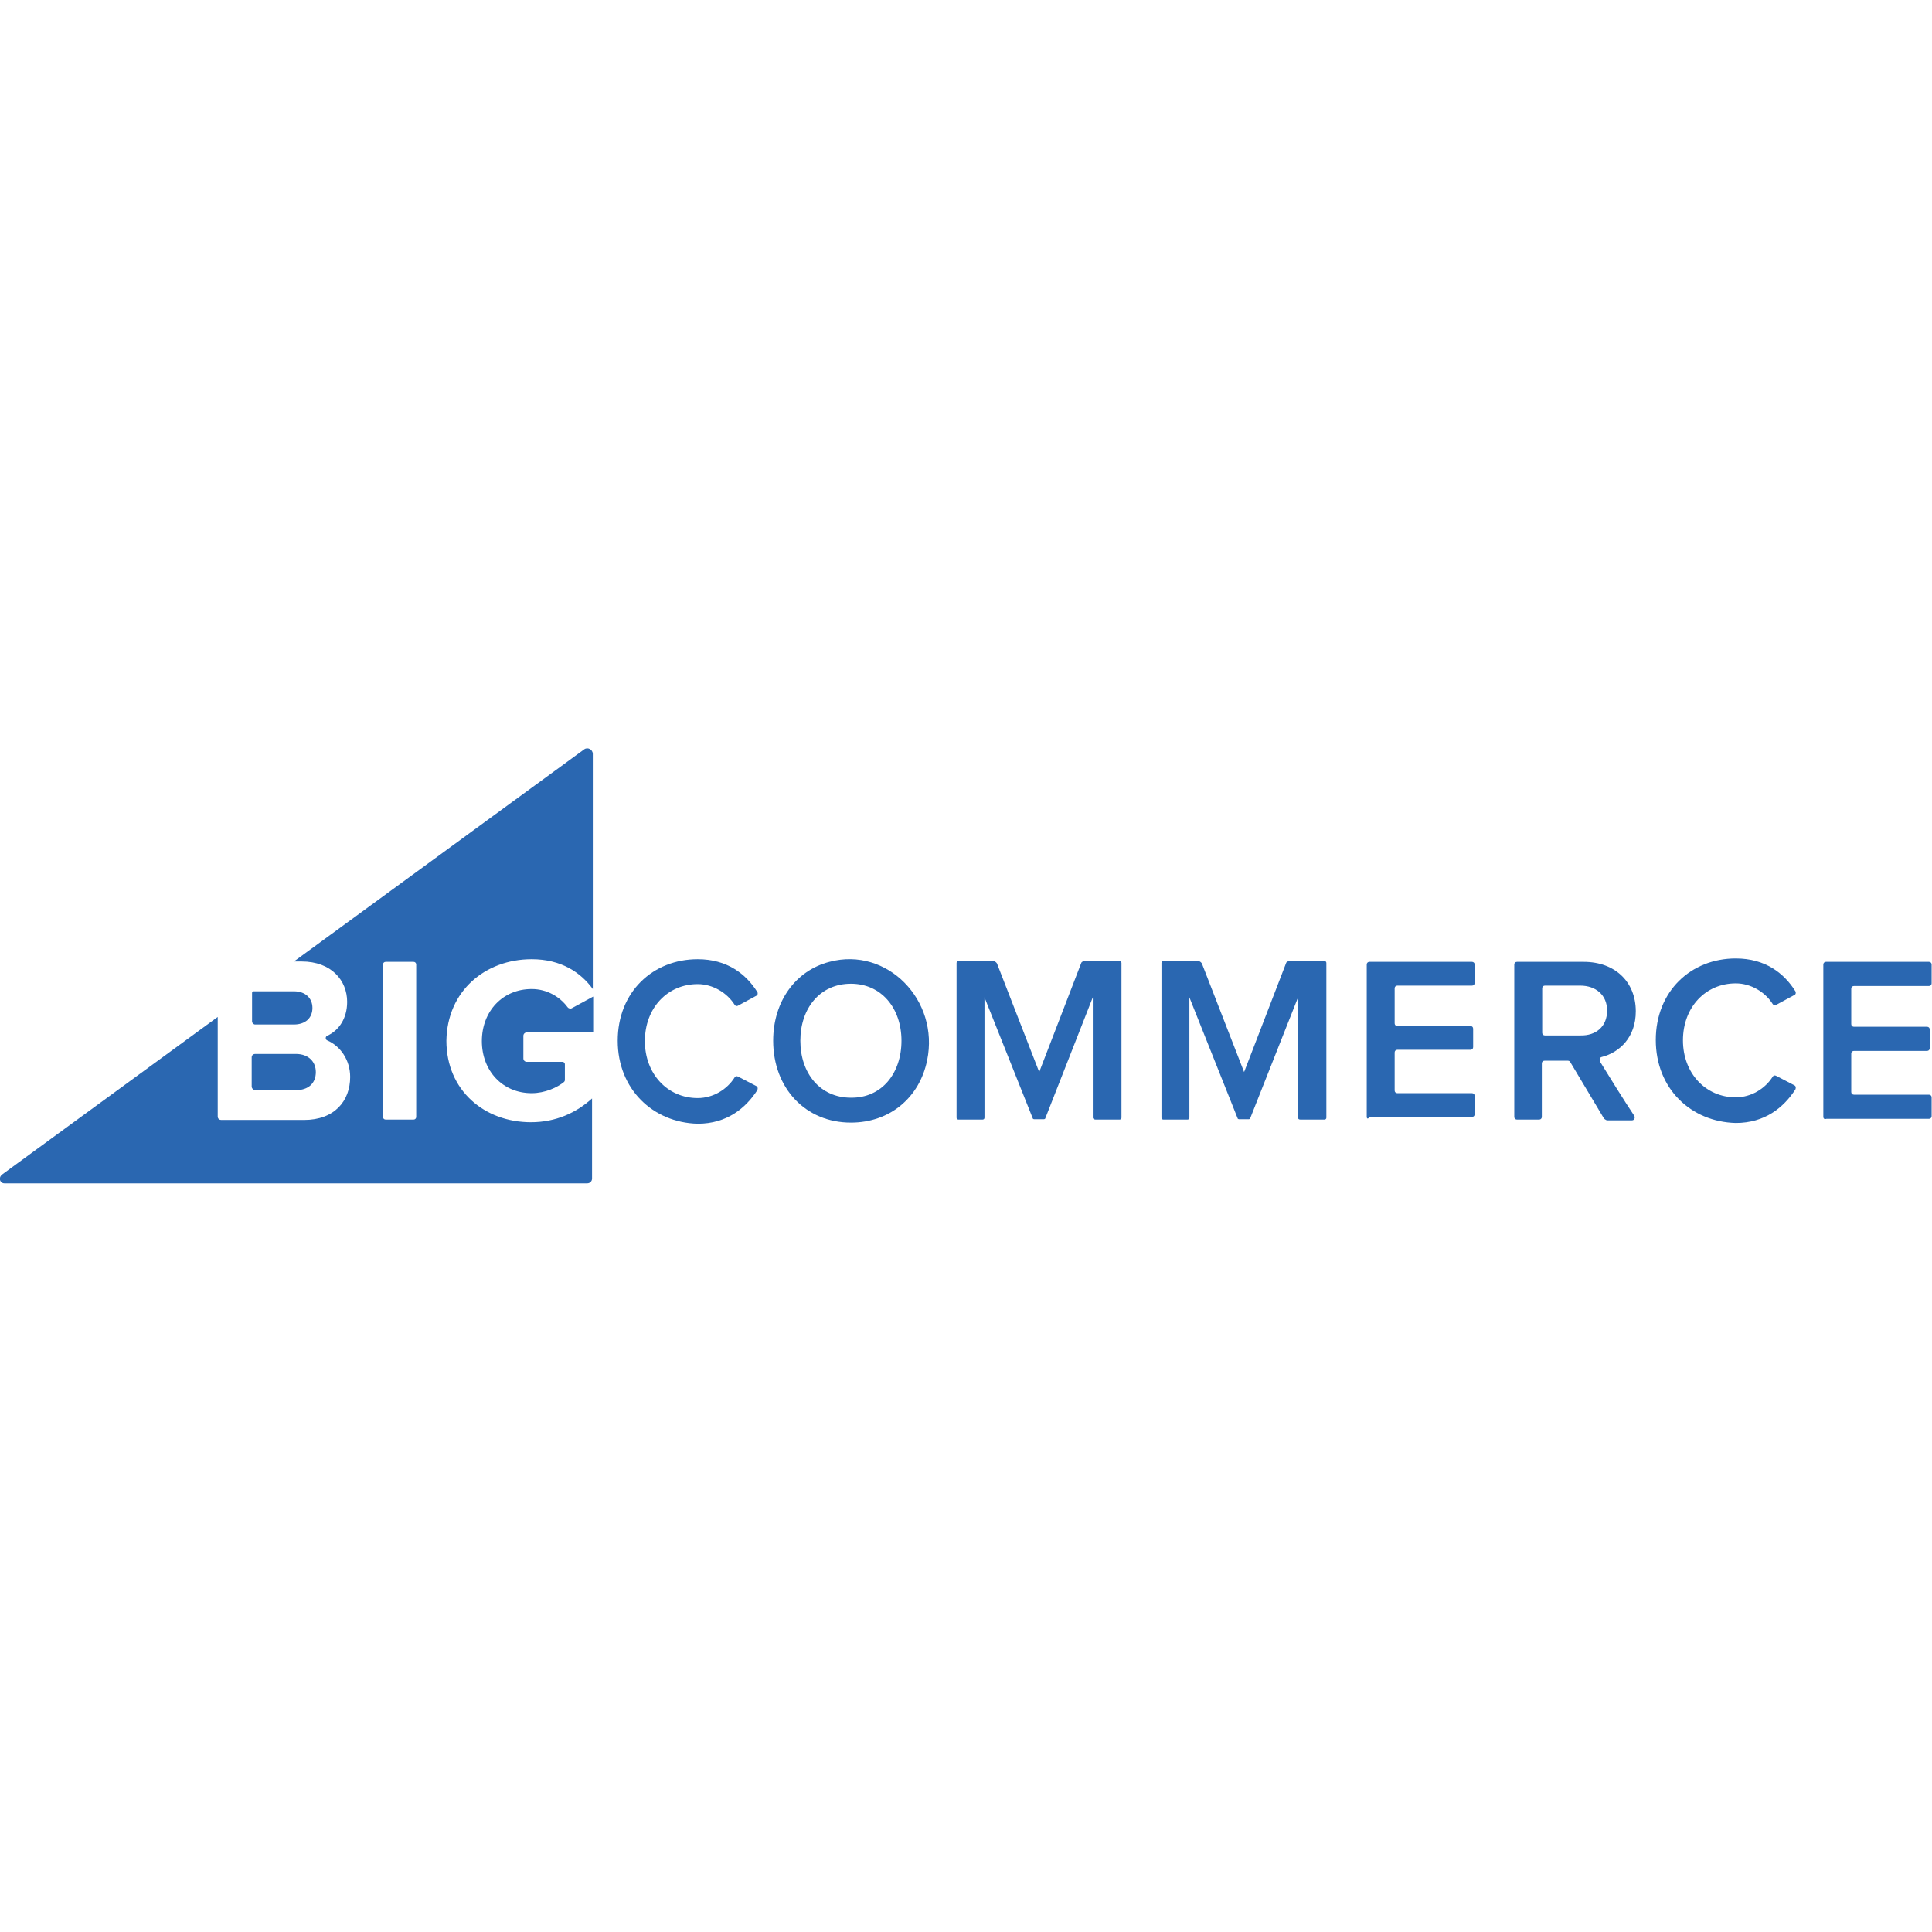 <?xml version="1.0" encoding="utf-8"?>
<!-- Generator: Adobe Illustrator 23.0.5, SVG Export Plug-In . SVG Version: 6.00 Build 0)  -->
<svg version="1.1" id="Layer_1" xmlns="http://www.w3.org/2000/svg" xmlns:xlink="http://www.w3.org/1999/xlink" x="0px" y="0px"
	 viewBox="0 0 512 512" style="enable-background:new 0 0 512 512;" xml:space="preserve">
<style type="text/css">
	.st0{fill:#2A67B1;}
	.st1{fill:#FFFFFF;}
</style>
<g>
	<g>
		<path class="st0" d="M140.9,254.2c7.8,0,13,3.5,16.2,7.9v-62.3c0-1.2-1.4-1.9-2.3-1.2l-76.9,56.2h2c8,0,12.1,5.1,12.1,10.7
			c0,4.4-2.2,7.6-5.3,9c-0.5,0.2-0.5,1,0,1.2c3.5,1.5,6.1,5.2,6.1,9.7c0,6.4-4.2,11.4-12.2,11.4H58.6c-0.4,0-0.9-0.3-0.9-0.9v-26.4
			L0.5,311.3c-1,0.9-0.5,2.3,0.7,2.3h154.4c0.7,0,1.3-0.5,1.3-1.3v-21.2c-4.2,3.8-9.6,6.3-16.2,6.3c-12.4,0-22.4-8.5-22.4-21.6
			C118.5,262.6,128.6,254.2,140.9,254.2z M110.3,296c0,0.4-0.3,0.7-0.7,0.7h-7.4c-0.4,0-0.7-0.3-0.7-0.7v-40.4
			c0-0.4,0.3-0.7,0.7-0.7h7.4c0.4,0,0.7,0.3,0.7,0.7V296z"/>
	</g>
	<path class="st0" d="M67.6,271.5h10.3c3,0,4.9-1.7,4.9-4.4c0-2.6-1.9-4.4-4.9-4.4H67.2c-0.2,0-0.4,0.2-0.4,0.4v7.6
		C66.8,271.1,67.2,271.5,67.6,271.5z"/>
	<path class="st0" d="M67.6,288.9h10.8c3.3,0,5.3-1.8,5.3-4.8c0-2.7-1.9-4.8-5.3-4.8H67.6c-0.4,0-0.9,0.3-0.9,0.9v7.9
		C66.8,288.5,67.2,288.9,67.6,288.9z"/>
	<path class="st0" d="M150.4,266.9c-2-2.7-5.4-4.8-9.5-4.8c-7.7,0-13.2,5.9-13.2,13.8s5.5,13.8,13.2,13.8c3.5,0,6.8-1.5,8.6-3
		c0.1-0.1,0.2-0.3,0.2-0.5V282c0-0.3-0.3-0.6-0.6-0.6h-9.5c-0.5,0-0.9-0.4-0.9-0.9v-6c0-0.5,0.4-0.9,0.9-0.9h17.6v-9.5l-5.7,3.1
		C151.1,267.4,150.6,267.2,150.4,266.9z"/>
	<path class="st0" d="M163.7,275.8c0-12.9,9.3-21.6,21.2-21.6c7.8,0,12.8,3.9,15.8,8.7c0.2,0.3,0.1,0.9-0.3,1l-4.8,2.6
		c-0.3,0.2-0.7,0.1-0.9-0.2c-2-3.2-5.8-5.5-9.8-5.5c-8,0-14,6.3-14,15.1c0,8.7,6,15.1,14,15.1c4.1,0,7.8-2.3,9.8-5.5
		c0.2-0.3,0.5-0.4,0.9-0.2l4.8,2.5c0.4,0.2,0.5,0.6,0.3,1.1c-3.1,4.8-8.1,8.9-15.8,8.9C173,297.5,163.7,288.6,163.7,275.8z"/>
	<path class="st0" d="M204.9,275.8c0-10.5,6-18.6,14.9-20.9c15.3-4.1,29.2,10.2,25.9,26.1c-2,9.8-9.8,16.5-20.2,16.5
		C213.4,297.5,204.9,288.3,204.9,275.8z M238.9,275.8c0-8.6-5.3-15.1-13.4-15.1c-8.2,0-13.4,6.5-13.4,15.1s5.2,15.1,13.4,15.1
		C233.7,291,238.9,284.4,238.9,275.8z"/>
	<path class="st0" d="M289.6,296.2v-31.9L277,296.4c0,0.1-0.2,0.2-0.3,0.2H274c-0.1,0-0.3-0.1-0.3-0.2l-12.8-32.1v31.9
		c0,0.3-0.2,0.5-0.5,0.5h-6.4c-0.3,0-0.5-0.2-0.5-0.5v-41c0-0.3,0.2-0.5,0.5-0.5h9.2c0.4,0,0.7,0.2,1,0.6l11.2,28.8l11.1-28.8
		c0.1-0.4,0.5-0.6,1-0.6h9.2c0.3,0,0.5,0.2,0.5,0.5v41c0,0.3-0.2,0.5-0.5,0.5h-6.4C290,296.7,289.6,296.5,289.6,296.2z"/>
	<path class="st0" d="M362.2,296v-40.4c0-0.4,0.3-0.7,0.7-0.7h27.2c0.4,0,0.7,0.3,0.7,0.7v4.9c0,0.4-0.3,0.7-0.7,0.7h-19.8
		c-0.4,0-0.7,0.3-0.7,0.7v9.3c0,0.4,0.3,0.7,0.7,0.7h19.4c0.4,0,0.7,0.3,0.7,0.7v4.9c0,0.4-0.3,0.7-0.7,0.7h-19.4
		c-0.4,0-0.7,0.3-0.7,0.7v10.1c0,0.4,0.3,0.7,0.7,0.7h19.8c0.4,0,0.7,0.3,0.7,0.7v4.9c0,0.4-0.3,0.7-0.7,0.7h-27.2
		C362.5,296.7,362.2,296.4,362.2,296z"/>
	<path class="st0" d="M425,296.3l-8.9-14.9c-0.1-0.2-0.4-0.3-0.6-0.3h-6.2c-0.4,0-0.7,0.3-0.7,0.7V296c0,0.4-0.3,0.7-0.7,0.7H402
		c-0.4,0-0.7-0.3-0.7-0.7v-40.4c0-0.4,0.3-0.7,0.7-0.7h17.7c8.3,0,13.8,5.3,13.8,13.1c0,6.9-4.3,10.9-9,12.1
		c-0.5,0.1-0.7,0.6-0.5,1.2c1.7,2.8,7,11.3,9.1,14.4c0.3,0.5,0,1.2-0.6,1.2h-6.7C425.4,296.7,425.2,296.6,425,296.3z M425.9,267.8
		c0-4.1-3-6.6-7.1-6.6h-9.4c-0.4,0-0.7,0.3-0.7,0.7v11.8c0,0.4,0.3,0.7,0.7,0.7h9.4C423,274.5,425.9,272,425.9,267.8z"/>
	<path class="st0" d="M483.2,296v-40.4c0-0.4,0.3-0.7,0.7-0.7h27.3c0.4,0,0.7,0.3,0.7,0.7v5c0,0.4-0.3,0.7-0.7,0.7h-19.9
		c-0.4,0-0.7,0.3-0.7,0.7v9.4c0,0.4,0.3,0.7,0.7,0.7h19.4c0.4,0,0.7,0.3,0.7,0.7v5c0,0.4-0.3,0.7-0.7,0.7h-19.4
		c-0.4,0-0.7,0.3-0.7,0.7v10.2c0,0.4,0.3,0.7,0.7,0.7h19.9c0.4,0,0.7,0.3,0.7,0.7v5c0,0.4-0.3,0.7-0.7,0.7H484
		C483.5,296.7,483.2,296.4,483.2,296z"/>
	<path class="st0" d="M438.8,275.6c0-12.9,9.3-21.6,21.2-21.6c7.8,0,12.8,3.9,15.8,8.7c0.2,0.3,0.1,0.9-0.3,1l-4.8,2.6
		c-0.3,0.2-0.7,0.1-0.9-0.2c-2-3.2-5.8-5.5-9.8-5.5c-8,0-14,6.3-14,15.1c0,8.7,6,15.1,14,15.1c4.1,0,7.8-2.3,9.8-5.5
		c0.2-0.3,0.5-0.4,0.9-0.2l4.8,2.5c0.4,0.2,0.5,0.6,0.3,1.1c-3.1,4.8-8.1,8.9-15.8,8.9C448.1,297.3,438.8,288.5,438.8,275.6z"/>
	<path class="st0" d="M344,296.2v-31.9l-12.7,32.1c0,0.1-0.2,0.2-0.3,0.2h-2.7c-0.1,0-0.3-0.1-0.3-0.2l-12.8-32.1v31.9
		c0,0.3-0.2,0.5-0.5,0.5h-6.4c-0.3,0-0.5-0.2-0.5-0.5v-41c0-0.3,0.2-0.5,0.5-0.5h9.2c0.4,0,0.7,0.2,1,0.6l11.2,28.8l11.1-28.8
		c0.1-0.4,0.5-0.6,1-0.6h9.2c0.3,0,0.5,0.2,0.5,0.5v41c0,0.3-0.2,0.5-0.5,0.5h-6.4C344.2,296.7,344,296.5,344,296.2z"/>
</g>
</svg>
